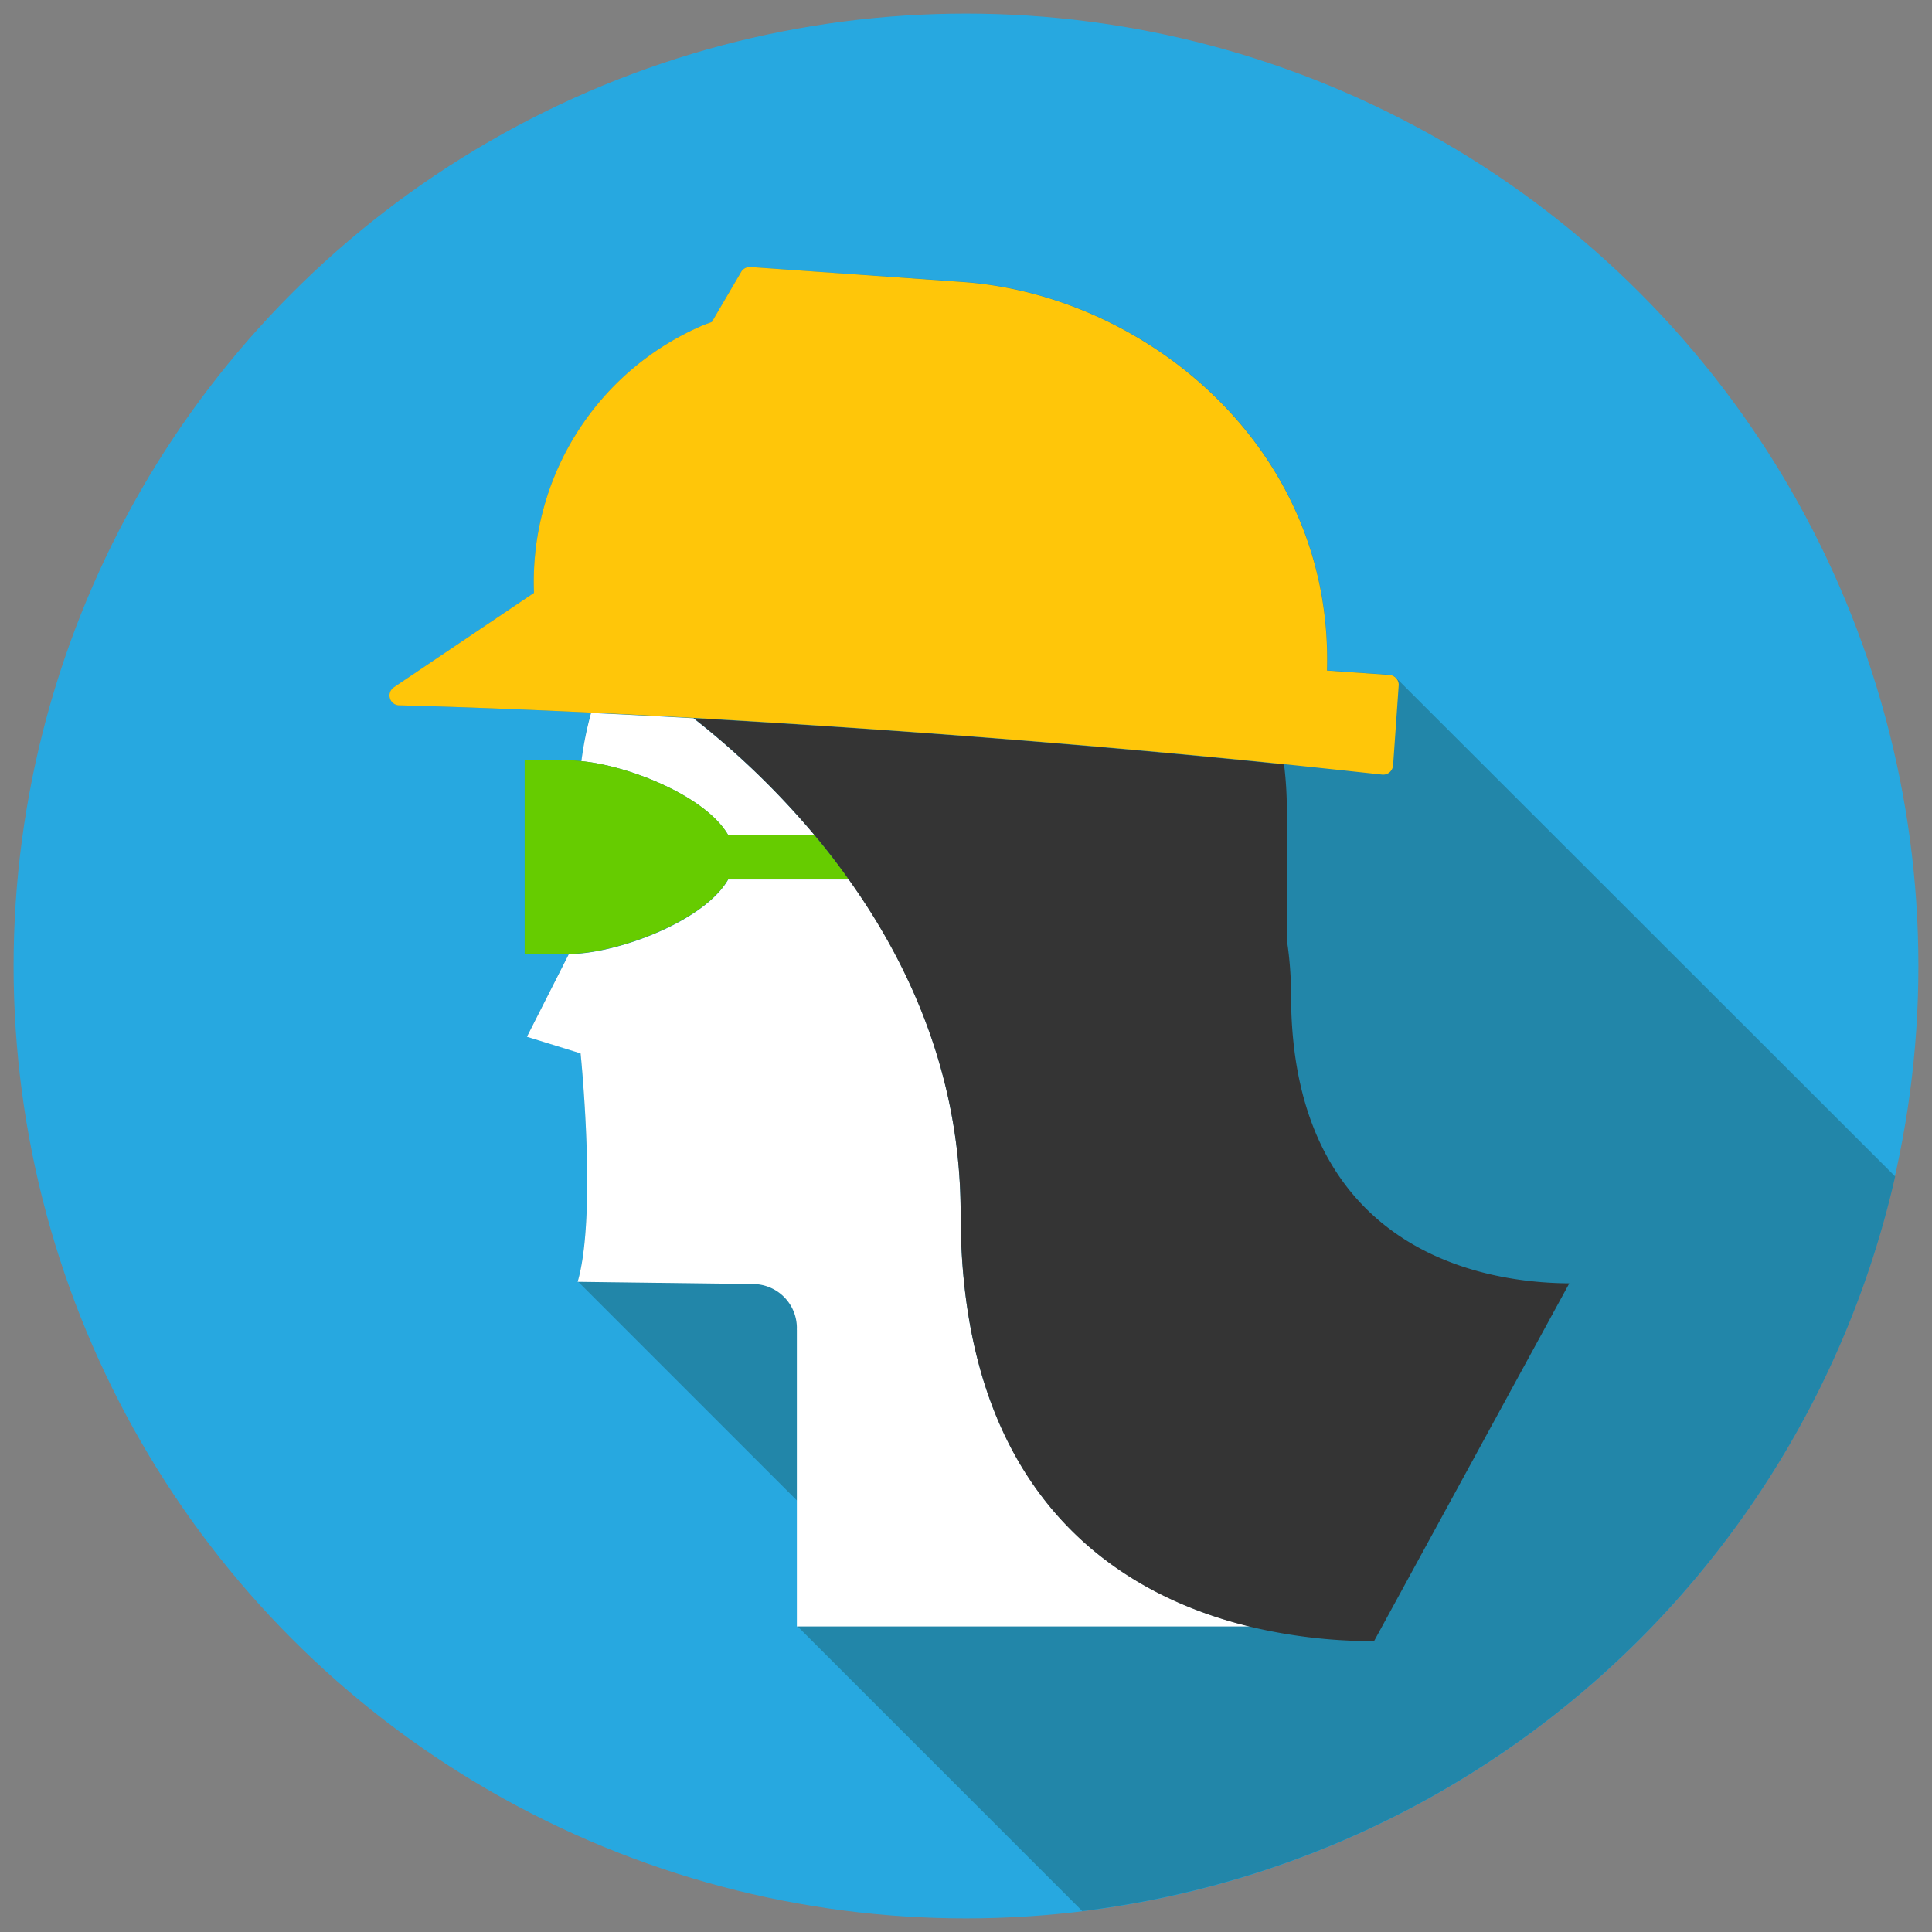 <svg id="Layer_1" data-name="Layer 1" xmlns="http://www.w3.org/2000/svg" viewBox="0 0 216 216"><rect x="0" y="0" width="216" height="216" fill="#808080" stroke="none"/><defs><style>.cls-1{fill:#27a8e0;}.cls-2{fill:#2286a9;}.cls-3{fill:#fff;}.cls-4{fill:#6ebd44;}.cls-5{fill:#6c0;}.cls-6{fill:#343434;}.cls-7{fill:#ffc609;}</style></defs><title>Artboard 1</title><circle class="cls-1" cx="108" cy="108" r="106.48"/><path class="cls-2" d="M156,75.7l0,0a1.15,1.15,0,0,0-.62-.26l-7-.49c.72-25-20.38-42-40.7-43.44L83.86,29.85a1.11,1.11,0,0,0-1,.55L79.58,36l0,0-.78.28a31.18,31.18,0,0,0-19.1,30L44,76.86a1.11,1.11,0,0,0,.54,2h.06c.2,0,8.17.18,21.46.81A38.43,38.43,0,0,0,65,85.1,12.14,12.14,0,0,0,63.66,85h-5v21.63H63.6l-4.69,9.25,6,1.86s1.85,17.9-.32,25.51l0,0,24.55,24.55v14h0L121,213.66a106.51,106.51,0,0,0,90.88-82.13Z"/><path class="cls-3" d="M139.78,181.84c-16.1-3.9-32.38-15.9-32.38-46.23,0-15.16-5.61-27.64-12.49-37.28H81.41c-2.73,4.77-12.63,8.33-17.75,8.33H63.6l-4.69,9.25,6,1.86s1.86,18-.33,25.54l19.69.25a4.91,4.91,0,0,1,4.82,4.92,1.66,1.66,0,0,0,0,.24v33.12Z"/><path class="cls-3" d="M81.41,93.36h9.65A91.16,91.16,0,0,0,77.53,80.3c-4.15-.23-8-.43-11.45-.59A38.43,38.43,0,0,0,65,85.1C70.31,85.6,78.89,89,81.41,93.36Z"/><polygon class="cls-4" points="63.66 106.53 63.6 106.66 63.66 106.66 63.66 106.53"/><path class="cls-5" d="M91.06,93.36H81.41C78.89,89,70.31,85.6,65,85.1A12.14,12.14,0,0,0,63.66,85h-5v21.63H63.6l.06-.13v.13c5.12,0,15-3.56,17.75-8.33h13.5C93.66,96.58,92.37,94.92,91.06,93.36Z"/><path class="cls-6" d="M144.34,111.2a40.25,40.25,0,0,0-.47-6.11V90.36a41.55,41.55,0,0,0-.31-4.89c-25.48-2.6-48.58-4.2-66-5.17A91.16,91.16,0,0,1,91.06,93.36c1.31,1.56,2.6,3.22,3.85,5,6.88,9.64,12.49,22.12,12.49,37.28,0,30.33,16.28,42.33,32.38,46.23a59.09,59.09,0,0,0,13.84,1.61l21.83-40C162.76,143.4,144.34,137.66,144.34,111.2Z"/><path class="cls-7" d="M155.36,75.46l-7-.49c.72-25-20.38-42-40.7-43.44L83.86,29.85a1.11,1.11,0,0,0-1,.55L79.58,36l0,0-.78.28a31.18,31.18,0,0,0-19.1,30L44,76.86a1.11,1.11,0,0,0,.54,2h.06c.2,0,8.17.18,21.46.81,3.47.16,7.3.36,11.45.59,17.45,1,40.55,2.57,66,5.17q5.41.56,11,1.17a1.11,1.11,0,0,0,.84-.25,1.19,1.19,0,0,0,.4-.78l.63-9A1.12,1.12,0,0,0,155.36,75.46Z"/></svg>